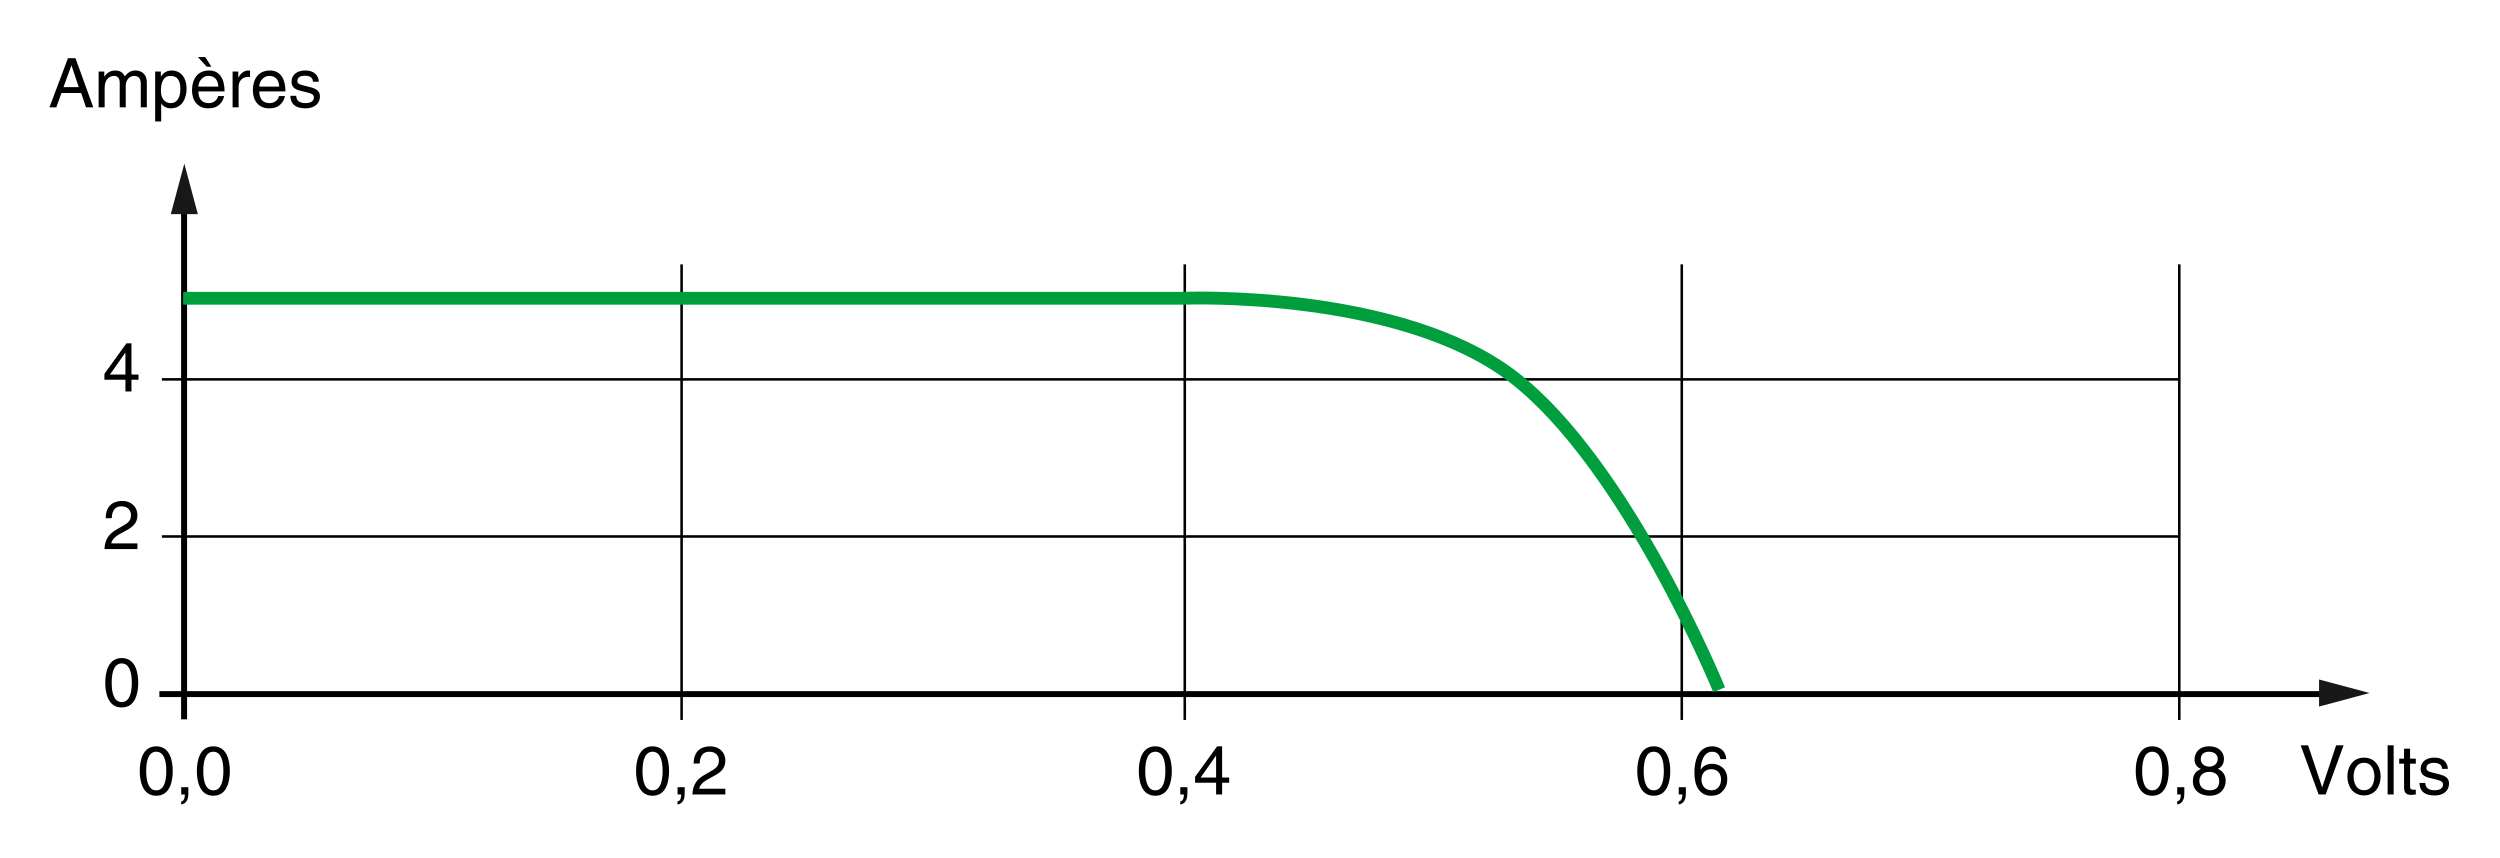 <?xml version="1.0" encoding="iso-8859-1"?>
<!-- Generator: Adobe Illustrator 19.2.0, SVG Export Plug-In . SVG Version: 6.00 Build 0)  -->
<svg version="1.1" id="Calque_2" xmlns="http://www.w3.org/2000/svg" xmlns:xlink="http://www.w3.org/1999/xlink" x="0px" y="0px"
	 width="519.381px" height="178.328px" viewBox="0 0 519.381 178.328" style="enable-background:new 0 0 519.381 178.328;"
	 xml:space="preserve">
<style type="text/css">
	.st0{fill:none;stroke:#000000;stroke-width:0.533;}
	.st1{fill:none;stroke:#000000;stroke-width:0.533;stroke-miterlimit:10;}
	.st2{fill:none;stroke:#000000;stroke-width:1.244;stroke-linejoin:round;stroke-miterlimit:10;}
	.st3{fill:#181818;}
	.st4{fill:none;stroke:#009E3D;stroke-width:2.667;}
	.st5{fill:none;}
</style>
<line class="st0" x1="33.628" y1="111.456" x2="452.858" y2="111.456"/>
<line class="st0" x1="33.628" y1="78.815" x2="452.858" y2="78.815"/>
<line class="st0" x1="141.605" y1="149.572" x2="141.605" y2="54.922"/>
<line class="st0" x1="246.138" y1="149.572" x2="246.138" y2="54.922"/>
<line class="st1" x1="349.391" y1="149.572" x2="349.391" y2="54.922"/>
<line class="st0" x1="452.75" y1="149.572" x2="452.75" y2="54.922"/>
<line class="st2" x1="38.244" y1="41.667" x2="38.244" y2="149.439"/>
<line class="st2" x1="33.112" y1="144.202" x2="483.61" y2="144.202"/>
<g>
	<defs>
		<rect id="SVGID_1_" x="38.244" y="61.215" width="6.4" height="2.667"/>
	</defs>
	<clipPath id="SVGID_2_">
		<use xlink:href="#SVGID_1_"  style="overflow:visible;"/>
	</clipPath>
</g>
<g>
	<path d="M25.292,146.978c-2.873,0-3.427-3.058-3.427-5.134s0.554-5.134,3.427-5.134c2.873,0,3.427,3.058,3.427,5.134
		S28.164,146.978,25.292,146.978z M25.292,137.833c-1.437,0-2.091,1.508-2.091,4.011s0.654,4.01,2.091,4.01
		c1.436,0,2.09-1.507,2.09-4.01S26.728,137.833,25.292,137.833z"/>
</g>
<g>
	<path d="M21.964,107.654c0-3.256,2.375-3.583,3.456-3.583c1.735,0,3.128,1.124,3.128,2.987c0,1.792-1.18,2.545-2.673,3.342
		l-1.038,0.568c-1.365,0.754-1.664,1.536-1.721,1.92h5.432v1.181h-6.84c0.071-2.076,1.01-3.186,2.347-3.968l1.322-0.768
		c1.067-0.612,1.835-1.024,1.835-2.333c0-0.796-0.512-1.806-1.977-1.806c-1.891,0-1.977,1.764-2.019,2.46H21.964z"/>
</g>
<g>
	<path d="M27.311,78.89v2.432h-1.252V78.89h-4.366v-1.223l4.579-6.343h1.039v6.485h1.464v1.081H27.311z M22.845,77.809h3.214v-4.537
		h-0.028L22.845,77.809z"/>
</g>
<g>
	<path d="M32.462,165.318c-2.873,0-3.427-3.058-3.427-5.134c0-2.077,0.555-5.134,3.427-5.134s3.427,3.057,3.427,5.134
		C35.889,162.261,35.335,165.318,32.462,165.318z M32.462,156.174c-1.437,0-2.091,1.508-2.091,4.011s0.654,4.01,2.091,4.01
		c1.436,0,2.09-1.507,2.09-4.01S33.898,156.174,32.462,156.174z"/>
	<path d="M37.653,163.54h1.479v1.394c0,1.935-1.195,2.162-1.479,2.205v-0.654c0.597-0.057,0.753-0.769,0.753-1.437h-0.753V163.54z"
		/>
	<path d="M44.323,165.318c-2.873,0-3.427-3.058-3.427-5.134c0-2.077,0.555-5.134,3.427-5.134s3.427,3.057,3.427,5.134
		C47.751,162.261,47.196,165.318,44.323,165.318z M44.323,156.174c-1.437,0-2.091,1.508-2.091,4.011s0.654,4.01,2.091,4.01
		c1.436,0,2.09-1.507,2.09-4.01S45.759,156.174,44.323,156.174z"/>
</g>
<g>
	<path d="M135.573,165.318c-2.873,0-3.427-3.058-3.427-5.134c0-2.077,0.555-5.134,3.427-5.134s3.427,3.057,3.427,5.134
		C139.001,162.261,138.446,165.318,135.573,165.318z M135.573,156.174c-1.437,0-2.091,1.508-2.091,4.011s0.654,4.01,2.091,4.01
		c1.436,0,2.09-1.507,2.09-4.01S137.009,156.174,135.573,156.174z"/>
	<path d="M140.765,163.54h1.479v1.394c0,1.935-1.195,2.162-1.479,2.205v-0.654c0.597-0.057,0.753-0.769,0.753-1.437h-0.753V163.54z"
		/>
	<path d="M144.107,158.634c0-3.257,2.375-3.583,3.456-3.583c1.735,0,3.128,1.123,3.128,2.986c0,1.792-1.18,2.545-2.673,3.342
		l-1.038,0.568c-1.365,0.754-1.664,1.536-1.721,1.92h5.432v1.181h-6.84c0.071-2.076,1.01-3.186,2.347-3.968l1.323-0.768
		c1.066-0.611,1.834-1.024,1.834-2.333c0-0.796-0.512-1.806-1.977-1.806c-1.891,0-1.977,1.764-2.02,2.46H144.107z"/>
</g>
<g>
	<path d="M240.018,165.318c-2.873,0-3.427-3.058-3.427-5.134c0-2.077,0.555-5.134,3.427-5.134s3.427,3.057,3.427,5.134
		C243.445,162.261,242.89,165.318,240.018,165.318z M240.018,156.174c-1.437,0-2.091,1.508-2.091,4.011s0.654,4.01,2.091,4.01
		c1.436,0,2.09-1.507,2.09-4.01S241.454,156.174,240.018,156.174z"/>
	<path d="M245.209,163.54h1.479v1.394c0,1.935-1.195,2.162-1.479,2.205v-0.654c0.597-0.057,0.753-0.769,0.753-1.437h-0.753V163.54z"
		/>
	<path d="M253.898,162.616v2.432h-1.251v-2.432h-4.366v-1.224l4.579-6.342h1.038v6.484h1.465v1.081H253.898z M249.433,161.535h3.214
		v-4.536h-0.028L249.433,161.535z"/>
</g>
<g>
	<path d="M343.572,165.318c-2.872,0-3.427-3.058-3.427-5.134c0-2.077,0.555-5.134,3.427-5.134c2.873,0,3.428,3.057,3.428,5.134
		C347,162.261,346.445,165.318,343.572,165.318z M343.572,156.174c-1.436,0-2.09,1.508-2.09,4.011s0.654,4.01,2.09,4.01
		c1.437,0,2.091-1.507,2.091-4.01S345.008,156.174,343.572,156.174z"/>
	<path d="M348.763,163.54h1.479v1.394c0,1.935-1.194,2.162-1.479,2.205v-0.654c0.598-0.057,0.754-0.769,0.754-1.437h-0.754V163.54z"
		/>
	<path d="M357.411,157.71c-0.157-0.882-0.641-1.536-1.722-1.536c-1.962,0-2.374,2.646-2.374,3.697l0.028,0.028
		c0.313-0.54,1.01-1.223,2.375-1.223c1.223,0,3.128,0.782,3.128,3.171c0,1.024-0.27,1.764-0.952,2.503
		c-0.526,0.583-1.124,0.968-2.531,0.968c-0.769,0-1.863-0.342-2.574-1.451c-0.598-0.938-0.769-2.161-0.769-3.47
		c0-2.19,0.712-5.347,3.698-5.347c1.151,0,2.787,0.625,2.915,2.659H357.411z M355.59,164.194c1.194,0,1.962-0.938,1.962-2.289
		c0-0.882-0.469-2.105-2.02-2.105c-1.379,0-2.048,0.996-2.048,2.177C353.485,163.043,354.126,164.194,355.59,164.194z"/>
</g>
<g>
	<path d="M447.129,165.318c-2.872,0-3.427-3.058-3.427-5.134c0-2.077,0.555-5.134,3.427-5.134c2.873,0,3.428,3.057,3.428,5.134
		C450.556,162.261,450.002,165.318,447.129,165.318z M447.129,156.174c-1.436,0-2.09,1.508-2.09,4.011s0.654,4.01,2.09,4.01
		c1.437,0,2.091-1.507,2.091-4.01S448.565,156.174,447.129,156.174z"/>
	<path d="M452.32,163.54h1.479v1.394c0,1.935-1.194,2.162-1.479,2.205v-0.654c0.598-0.057,0.754-0.769,0.754-1.437h-0.754V163.54z"
		/>
	<path d="M460.754,159.73c1.352,0.568,1.636,1.678,1.636,2.432c0,1.606-1.024,3.157-3.385,3.157c-0.555,0-1.607-0.143-2.403-0.769
		c-1.024-0.811-1.024-1.892-1.024-2.375c0-1.223,0.641-2.005,1.692-2.432c-0.853-0.327-1.351-1.01-1.351-1.948
		c0-1.038,0.64-2.744,3.029-2.744c2.218,0,3.086,1.407,3.086,2.573C462.034,159.061,461.195,159.502,460.754,159.73z
		 M456.914,162.203c0,0.797,0.398,1.991,2.134,1.991c0.91,0,2.005-0.327,2.005-1.892c0-1.351-0.938-1.948-2.076-1.948
		C457.568,160.355,456.914,161.279,456.914,162.203z M460.74,157.667c0-0.611-0.398-1.493-1.863-1.493
		c-1.337,0-1.664,0.925-1.664,1.564c0,0.953,0.839,1.536,1.749,1.536C460.043,159.275,460.74,158.577,460.74,157.667z"/>
</g>
<g>
	<path d="M485.339,154.838h1.55l-3.726,10.211h-1.465l-3.727-10.211h1.536l2.915,8.703h0.028L485.339,154.838z"/>
	<path d="M491.127,157.398c2.375,0,3.456,2.006,3.456,3.926s-1.081,3.925-3.456,3.925s-3.455-2.005-3.455-3.925
		S488.752,157.398,491.127,157.398z M491.127,164.167c1.792,0,2.162-1.849,2.162-2.844c0-0.996-0.37-2.845-2.162-2.845
		c-1.791,0-2.161,1.849-2.161,2.845C488.965,162.318,489.336,164.167,491.127,164.167z"/>
	<path d="M497.285,165.049h-1.251v-10.211h1.251V165.049z"/>
	<path d="M500.698,158.65v4.835c0,0.583,0.498,0.583,0.754,0.583h0.441v0.981c-0.455,0.043-0.812,0.1-0.939,0.1
		c-1.237,0-1.507-0.697-1.507-1.593v-4.906h-1.01v-1.038h1.01v-2.076h1.251v2.076h1.195v1.038H500.698z"/>
	<path d="M507.34,159.731c-0.015-0.47-0.186-1.252-1.764-1.252c-0.384,0-1.479,0.128-1.479,1.053c0,0.611,0.385,0.754,1.352,0.995
		l1.251,0.313c1.551,0.384,2.091,0.952,2.091,1.962c0,1.536-1.266,2.46-2.943,2.46c-2.944,0-3.157-1.706-3.2-2.602h1.209
		c0.042,0.583,0.213,1.521,1.977,1.521c0.896,0,1.706-0.355,1.706-1.181c0-0.598-0.412-0.796-1.479-1.066l-1.45-0.355
		c-1.038-0.256-1.721-0.782-1.721-1.807c0-1.635,1.351-2.375,2.815-2.375c2.659,0,2.844,1.963,2.844,2.333H507.34z"/>
</g>
<g>
	<path d="M12.767,19.323L11.7,22.296h-1.422l3.84-10.211h1.564l3.698,10.211h-1.508l-1.009-2.972H12.767z M16.364,18.1l-1.507-4.494
		h-0.028L13.193,18.1H16.364z"/>
	<path d="M20.489,14.858h1.18v1.052h0.029c0.27-0.398,0.91-1.266,2.247-1.266c1.337,0,1.764,0.811,1.977,1.208
		c0.625-0.697,1.124-1.208,2.275-1.208c0.796,0,2.304,0.412,2.304,2.503v5.148H29.25v-4.807c0-1.024-0.313-1.721-1.379-1.721
		c-1.052,0-1.749,0.995-1.749,1.991v4.537H24.87v-5.148c0-0.626-0.242-1.379-1.167-1.379c-0.711,0-1.962,0.455-1.962,2.474v4.053
		h-1.251V14.858z"/>
	<path d="M32.236,14.858h1.181v1.052h0.028c0.298-0.427,0.868-1.266,2.218-1.266c1.977,0,3.101,1.621,3.101,3.711
		c0,1.778-0.74,4.153-3.271,4.153c-0.996,0-1.65-0.469-1.977-0.996h-0.028v3.726h-1.251V14.858z M35.465,21.428
		c1.365,0,2.005-1.237,2.005-2.873c0-0.953-0.1-2.787-2.034-2.787c-1.806,0-2.005,1.948-2.005,3.157
		C33.431,20.902,34.669,21.428,35.465,21.428z"/>
	<path d="M46.558,19.963c-0.043,0.356-0.384,1.408-1.323,2.034c-0.341,0.228-0.825,0.512-2.02,0.512
		c-2.09,0-3.328-1.579-3.328-3.726c0-2.304,1.109-4.138,3.569-4.138c2.147,0,3.2,1.707,3.2,4.337h-5.433
		c0,1.55,0.725,2.446,2.162,2.446c1.18,0,1.877-0.91,1.92-1.465H46.558z M41.111,11.857h1.536l1.266,2.005H42.96L41.111,11.857z
		 M45.363,17.986c-0.071-1.152-0.555-2.218-2.076-2.218c-1.152,0-2.062,1.066-2.062,2.218H45.363z"/>
	<path d="M49.574,22.296h-1.251v-7.438h1.18v1.237h0.028c0.498-0.867,1.152-1.45,2.091-1.45c0.156,0,0.228,0.014,0.327,0.042v1.294
		h-0.47c-1.166,0-1.905,0.91-1.905,1.991V22.296z"/>
	<path d="M59.202,19.963c-0.043,0.356-0.384,1.408-1.323,2.034c-0.341,0.228-0.825,0.512-2.02,0.512
		c-2.09,0-3.328-1.579-3.328-3.726c0-2.304,1.109-4.138,3.569-4.138c2.147,0,3.2,1.707,3.2,4.337h-5.433
		c0,1.55,0.725,2.446,2.162,2.446c1.18,0,1.877-0.91,1.92-1.465H59.202z M58.007,17.986c-0.071-1.152-0.555-2.218-2.076-2.218
		c-1.152,0-2.062,1.066-2.062,2.218H58.007z"/>
	<path d="M65.018,16.977c-0.014-0.469-0.185-1.251-1.763-1.251c-0.384,0-1.479,0.128-1.479,1.052c0,0.612,0.384,0.754,1.351,0.996
		l1.251,0.313c1.55,0.384,2.09,0.953,2.09,1.962c0,1.536-1.266,2.46-2.944,2.46c-2.944,0-3.157-1.707-3.2-2.603h1.209
		c0.042,0.583,0.213,1.521,1.977,1.521c0.896,0,1.707-0.355,1.707-1.18c0-0.597-0.413-0.796-1.479-1.066l-1.451-0.356
		c-1.038-0.256-1.721-0.782-1.721-1.806c0-1.636,1.351-2.375,2.816-2.375c2.659,0,2.844,1.962,2.844,2.332H65.018z"/>
</g>
<polygon class="st3" points="41.105,44.483 38.293,33.99 35.481,44.483 "/>
<polygon class="st3" points="481.789,146.789 492.282,143.977 481.789,141.164 "/>
<path class="st4" d="M38.049,61.963h103.556h104.444c0,0,44.889-1.778,68.444,16.444c23.556,18.222,42.667,64.889,42.667,64.889"/>
<rect class="st5" width="519.381" height="178.328"/>
<g>
</g>
<g>
</g>
<g>
</g>
<g>
</g>
<g>
</g>
<g>
</g>
</svg>
